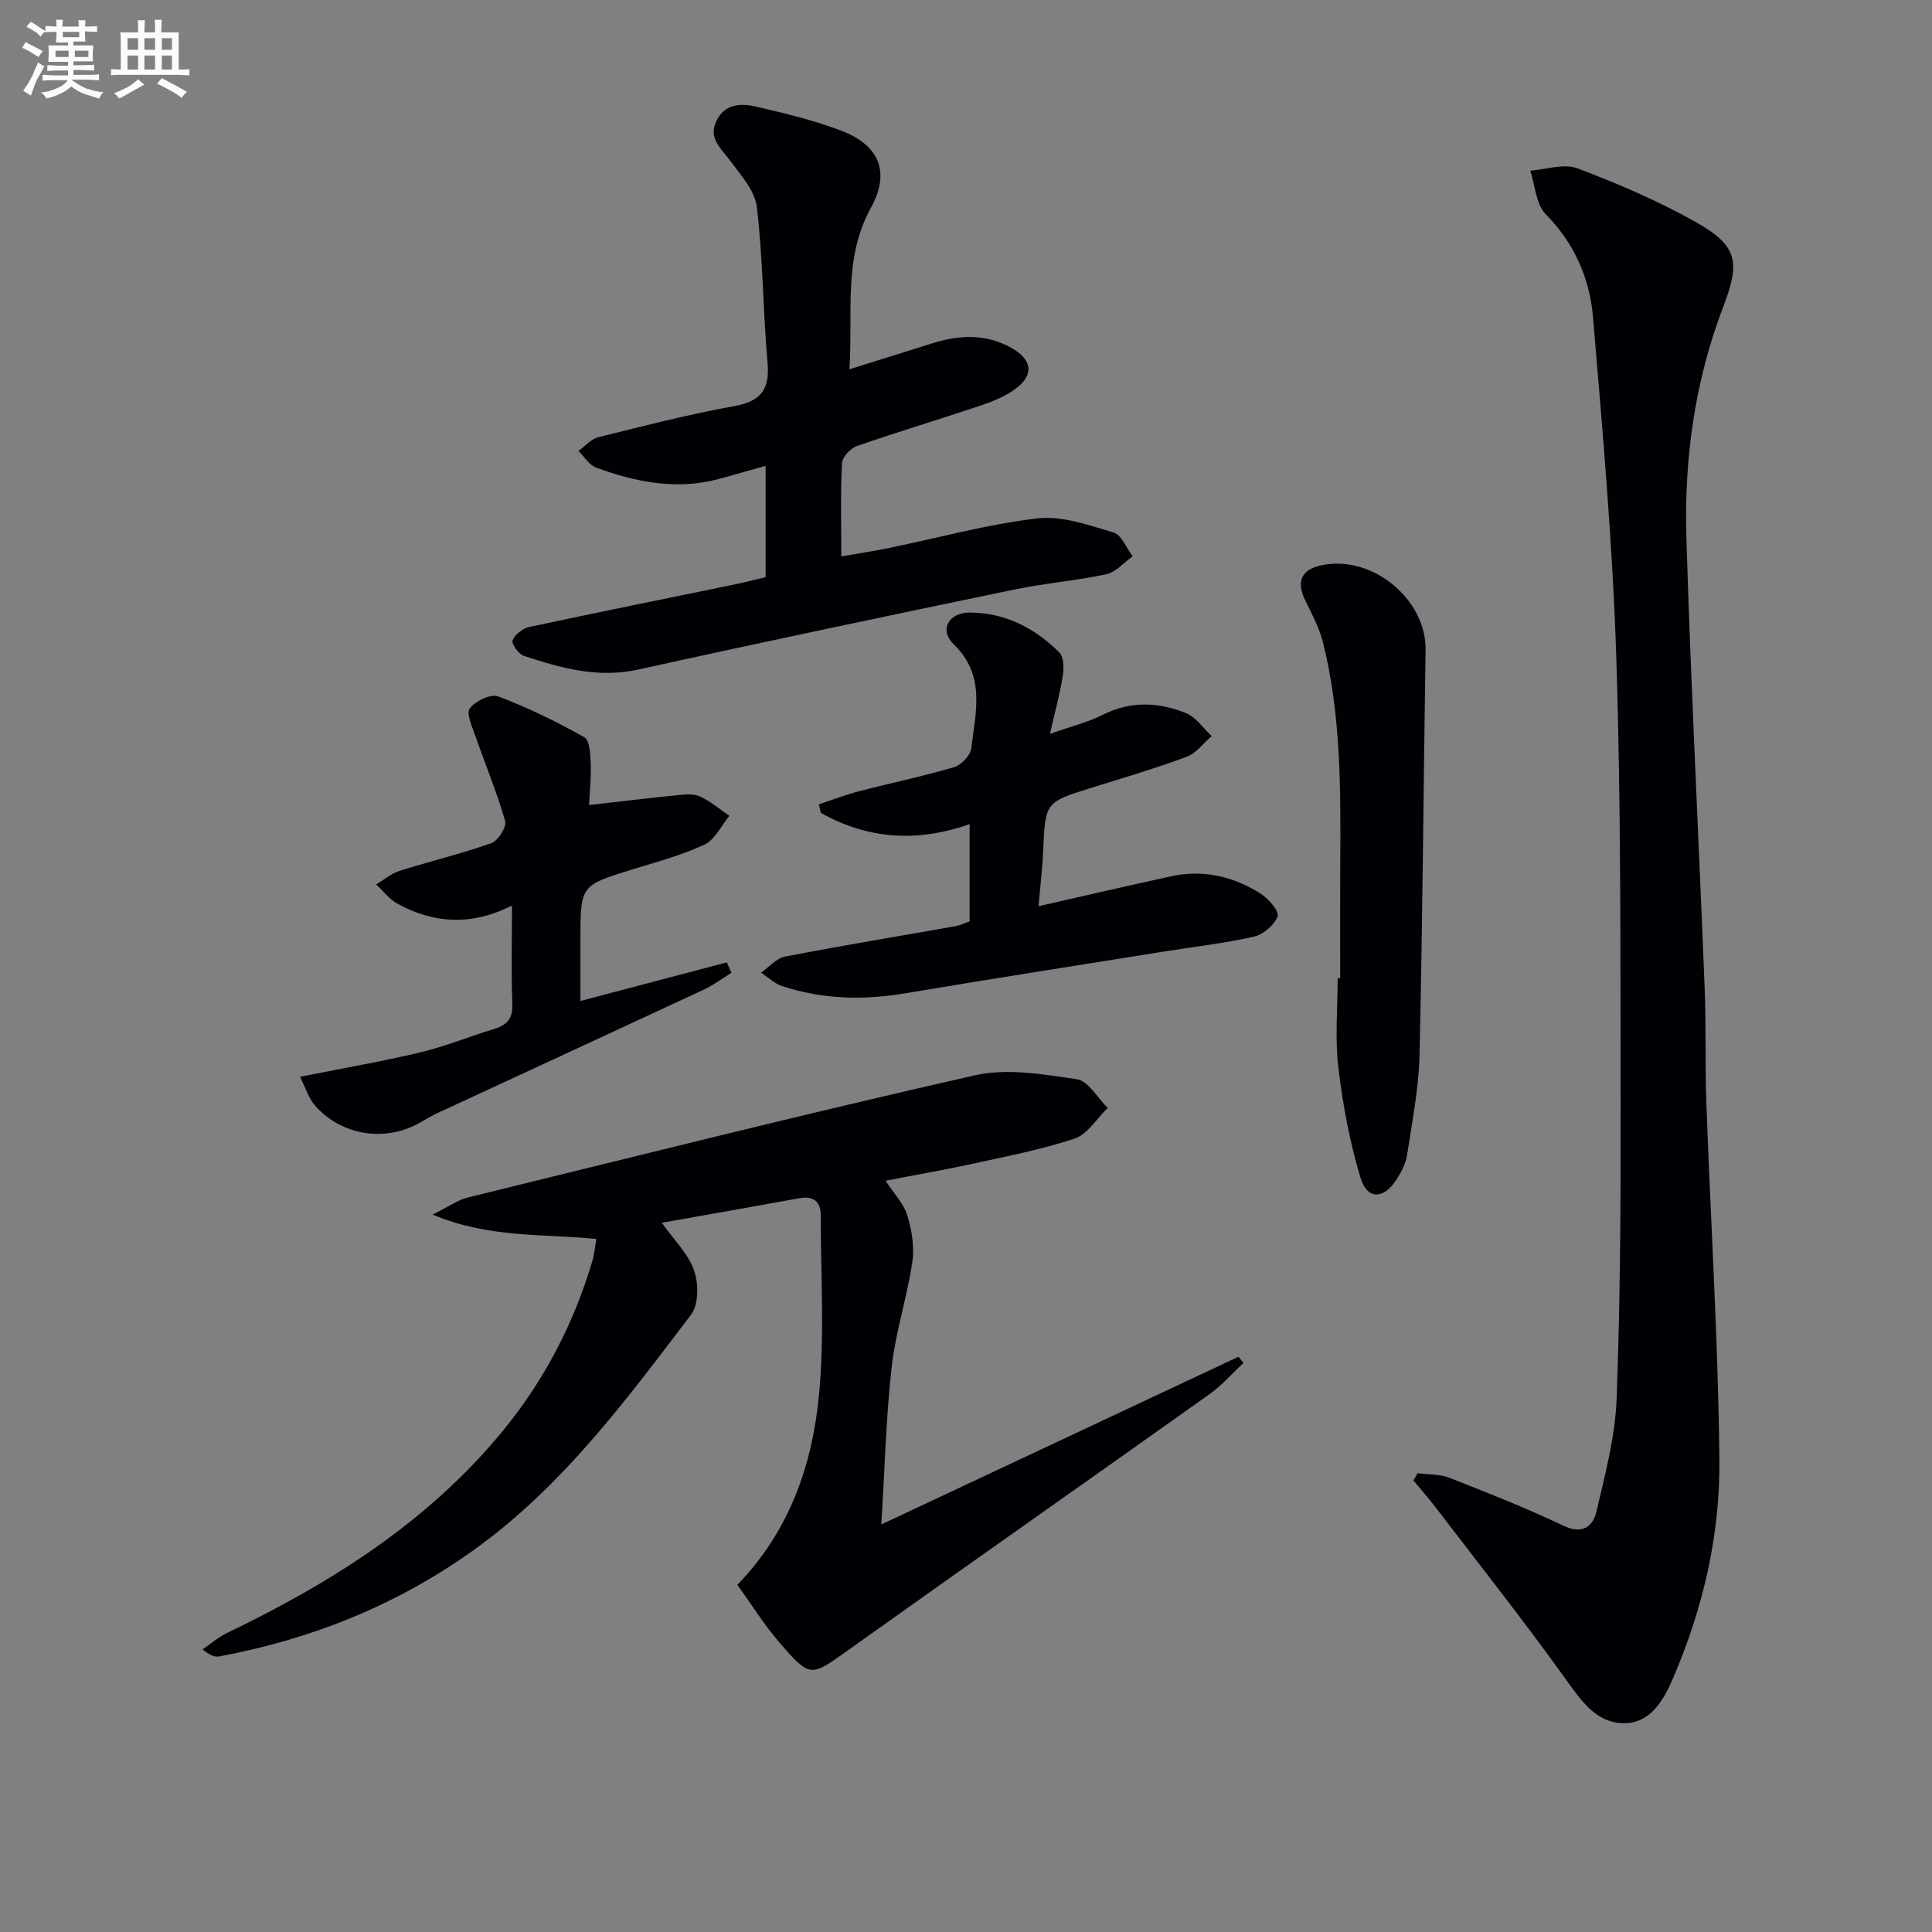 <svg enable-background="new 0 0 400 400" viewBox="0 0 400 400" xmlns="http://www.w3.org/2000/svg"><rect x="0" y="0" width="400" height="400" fill="#808080" stroke="none"/><g fill="#010105"><path d="m293.5 305.01c2.21.3 4.59.17 6.61.96 7.94 3.11 15.89 6.25 23.58 9.91 4 1.9 6.12.11 6.84-2.95 1.81-7.72 3.89-15.55 4.18-23.4.77-20.78.86-41.59.82-62.38-.05-30.3.08-60.61-.89-90.89-.75-23.55-2.84-47.07-4.82-70.56-.68-8.02-3.82-15.29-9.79-21.34-2.03-2.06-2.19-5.96-3.2-9.03 3.27-.23 6.95-1.54 9.73-.49 8.36 3.15 16.65 6.72 24.43 11.08 8.81 4.93 9.35 8.3 5.8 17.56-5.9 15.41-8.14 31.55-7.64 47.91.95 31.07 2.56 62.12 3.78 93.18.32 7.98.07 15.99.36 23.98.89 24.59 2.45 49.17 2.69 73.76.15 15.5-3.39 30.66-9.53 45-1.97 4.6-4.7 9.61-10.46 9.46-5.52-.14-8.58-4.59-11.73-8.98-8.7-12.14-17.97-23.86-27.05-35.73-1.45-1.9-3.04-3.7-4.57-5.54.3-.5.58-1.01.86-1.51z"/><path d="m183.35 244.46c1.78 2.74 3.76 4.75 4.49 7.14.93 3.07 1.52 6.54 1.05 9.66-1.09 7.32-3.45 14.46-4.28 21.79-1.17 10.36-1.42 20.83-2.14 32.57 25.46-11.96 49.71-23.34 73.95-34.72.34.43.69.86 1.03 1.29-2.34 2.17-4.46 4.63-7.04 6.46-24.81 17.65-49.74 35.12-74.53 52.8-8.07 5.76-8.06 6.08-14.51-1.4-3.23-3.74-5.87-8-8.71-11.93 10.99-11.36 15.57-25.07 16.93-39.59 1.14-12.18.33-24.54.34-36.82 0-2.91-1.43-4.18-4.44-3.63-9.39 1.72-18.79 3.36-28.47 5.08 2.57 3.63 5.49 6.44 6.68 9.86.95 2.72.97 7.07-.62 9.16-13.49 17.74-26.72 35.72-45.24 48.91-15.87 11.31-33.41 18.29-52.43 21.85-.9.17-1.88-.16-3.47-1.46 1.71-1.16 3.32-2.56 5.16-3.44 21.64-10.42 41.64-23.03 57.09-41.9 8.55-10.44 14.61-22.15 18.45-35.05.41-1.4.53-2.88.83-4.57-11.01-1.13-22.09-.11-33.9-5.05 3.31-1.64 5.19-3.03 7.28-3.54 34.96-8.58 69.88-17.35 104.98-25.3 6.68-1.51 14.17-.21 21.14.82 2.36.35 4.26 3.86 6.37 5.93-2.26 2.19-4.16 5.46-6.86 6.36-7.06 2.34-14.45 3.73-21.74 5.34-5.6 1.2-11.25 2.18-17.39 3.38z"/><path d="m175.86 76.46c6.33-1.99 11.82-3.72 17.32-5.43 5.61-1.75 11.19-1.93 16.4 1.1 4.31 2.51 4.47 5.72.41 8.56-2.13 1.49-4.66 2.51-7.15 3.34-8.48 2.84-17.05 5.4-25.49 8.34-1.31.46-2.96 2.29-3.03 3.55-.31 6.13-.14 12.28-.14 19.28 3.59-.63 6.76-1.11 9.9-1.75 10.23-2.1 20.36-4.92 30.69-6.12 5.1-.6 10.65 1.4 15.78 2.92 1.66.49 2.65 3.22 3.95 4.93-1.8 1.28-3.44 3.27-5.42 3.7-6.32 1.36-12.81 1.87-19.14 3.19-25.96 5.39-51.9 10.83-77.79 16.55-8.38 1.85-16.03-.3-23.72-2.84-1.08-.36-2.59-2.54-2.31-3.21.51-1.22 2.1-2.47 3.45-2.76 14.26-3.06 28.57-5.93 42.86-8.88 1.94-.4 3.86-.91 6.08-1.43 0-7.57 0-15.14 0-23.05-3.38.95-6.51 1.86-9.66 2.71-8.74 2.36-17.15.67-25.37-2.32-1.47-.53-2.49-2.28-3.72-3.47 1.38-.98 2.63-2.48 4.16-2.86 9.32-2.32 18.64-4.72 28.09-6.43 5.54-1 7.39-3.43 6.9-8.97-.95-10.73-.94-21.55-2.21-32.24-.4-3.39-3.33-6.63-5.54-9.61-1.89-2.56-4.6-4.64-2.81-8.28 1.76-3.57 5.13-3.62 8.23-2.9 5.96 1.39 11.97 2.82 17.67 5.01 7.84 3.02 10.12 8.57 6.06 15.94-5.79 10.48-3.67 21.57-4.45 33.43z"/><path d="m217.38 151.94c4.43-1.57 7.83-2.39 10.87-3.92 5.81-2.93 11.63-2.69 17.33-.36 2.06.84 3.54 3.12 5.28 4.74-1.71 1.47-3.19 3.56-5.18 4.29-6.52 2.42-13.21 4.38-19.86 6.46-9.43 2.96-9.39 2.94-9.84 12.98-.17 3.79-.63 7.57-.96 11.49 9.43-2.14 18.41-4.23 27.43-6.19 6.67-1.45 12.93.01 18.58 3.61 1.62 1.03 3.86 3.65 3.48 4.68-.67 1.8-2.95 3.76-4.89 4.2-6.13 1.39-12.42 2.09-18.65 3.09-17.87 2.86-35.75 5.65-53.59 8.65-8.67 1.46-17.17 1.25-25.51-1.53-1.57-.52-2.87-1.82-4.3-2.76 1.65-1.14 3.17-2.97 4.97-3.32 11.73-2.27 23.53-4.21 35.29-6.3.96-.17 1.86-.62 2.92-.99 0-6.56 0-13.02 0-20.14-10.8 3.83-21.07 3.15-30.8-2.32-.14-.59-.27-1.18-.41-1.77 2.75-.91 5.47-1.97 8.27-2.7 6.57-1.71 13.23-3.08 19.73-5 1.49-.44 3.39-2.44 3.56-3.9.87-7.44 3.04-15.07-3.63-21.52-3.05-2.95-1.13-6.6 3.31-6.59 7.31.02 13.48 3.2 18.55 8.28.94.94.95 3.27.7 4.85-.58 3.7-1.58 7.32-2.65 11.99z"/><path d="m120.17 207.24c10.47-2.76 20.39-5.38 30.3-7.99.32.72.64 1.44.96 2.16-1.9 1.17-3.71 2.55-5.73 3.49-18.35 8.55-36.74 17.03-55.11 25.54-1.2.56-2.35 1.25-3.5 1.91-7.14 4.15-16.18 2.88-21.79-3.36-1.42-1.58-2.07-3.87-3.18-6.05 8.87-1.77 16.97-3.17 24.95-5.07 5.15-1.23 10.09-3.28 15.18-4.81 2.73-.82 3.96-2.16 3.83-5.26-.27-6.47-.08-12.96-.08-20.31-8.32 4.2-16.14 3.75-23.66-.36-1.71-.93-2.99-2.65-4.47-4.01 1.6-.95 3.09-2.25 4.81-2.8 6.32-2 12.79-3.54 19.03-5.75 1.39-.49 3.22-3.35 2.88-4.56-1.71-5.98-4.13-11.76-6.17-17.65-.66-1.89-1.93-4.67-1.16-5.69 1.17-1.53 4.35-3.07 5.89-2.49 6.14 2.32 12.09 5.23 17.82 8.45 1.13.63 1.26 3.56 1.33 5.45.11 2.96-.22 5.94-.34 8.59 6.2-.7 12.05-1.41 17.92-2 1.64-.16 3.53-.43 4.94.19 2.23.98 4.14 2.66 6.19 4.04-1.68 2.04-2.97 4.93-5.13 5.95-4.76 2.23-9.94 3.61-15 5.17-10.69 3.31-10.71 3.27-10.71 14.61z"/><path d="m277.47 202.54c0-7.65-.03-15.3.01-22.95.08-15.63.26-31.27-3.57-46.58-.75-3.01-2.28-5.85-3.66-8.67-1.91-3.92-.88-6.37 3.28-7.29 10.42-2.32 21.77 6.94 21.62 17.49-.42 27.97-.62 55.95-1.25 83.91-.16 6.92-1.54 13.82-2.58 20.7-.26 1.74-1.18 3.48-2.15 5-2.67 4.22-6.12 4.31-7.52-.37-2.21-7.39-3.65-15.1-4.56-22.77-.72-6.08-.14-12.31-.14-18.48.17.01.34.01.52.01z"/></g><path d="m6.8 9.5c.6.3 1.3.7 2.1 1.1-.4.4-.7.8-.9 1.2-.7-.4-1.3-.8-1.8-1.1s-1.1-.6-1.6-.8c.2-.4.5-.8.7-1.2.4.2.8.5 1.5.8zm.9 6.9c-.3.6-.5 1.1-.7 1.7s-.4 1.1-.6 1.7c-.6-.4-1.1-.7-1.6-1 .7-1 1.2-1.8 1.5-2.4.3-.5.6-1.1.8-1.7.3-.6.5-1.2.8-1.8.3.3.8.6 1.3.8-.7 1.3-1.2 2.2-1.5 2.7zm.1-11c.4.3 1 .7 1.7 1.1-.5.2-.8.6-1.1 1.1-.5-.6-1-1-1.4-1.2s-.9-.6-1.5-.8c.2-.4.5-.7.9-1.1.5.3.9.6 1.4.9zm10.5 13c1 .4 2 .6 3.1.7-.4.4-.7.8-.8 1.3-.9-.2-1.9-.6-3-.9-1-.4-2-.9-2.8-1.6-.5.4-1.1.9-1.9 1.3s-1.9.9-3.3 1.2c-.1-.3-.5-.8-1.1-1.3 1 0 2.1-.3 3.2-.8 1.2-.5 1.9-1 2.3-1.7h-3.2c-.4 0-1 0-2 .1v-1.2c1 0 1.7.1 2 .1h3.3v-1h-2.3c-.2 0-.9 0-2 .1v-1.2c1.2 0 1.9.1 2 .1h2.3v-.8h-4.1c0-.7.1-1.2.1-1.6 0-.5 0-1.1-.1-1.8h4.1v-.6h-2.5c0-.6.1-1.1.1-1.6v-.6h-.5c-.4 0-1 0-1.8.1v-1.3c1.2 0 1.9.1 2.1.1h.2c0-.3 0-.8-.1-1.4h1.4c0 .6-.1 1-.1 1.4h3.4c0-.4 0-.8-.1-1.3h1.5c0 .4-.1.9-.1 1.3.7 0 1.5 0 2.5-.1v1.2c-1 0-1.8-.1-2.5-.1v.6c0 .3 0 .8.1 1.5h-2.5v.8h4.1c0 .7-.1 1.3-.1 1.8s0 1 .1 1.5h-4.1v.8h1.4c.8 0 1.8 0 2.9-.1v1.2c-1 0-1.9-.1-2.8-.1h-1.5v1h3.2c.3 0 1 0 2.1-.1v1.2c-1.1 0-1.8-.1-2.1-.1h-3.4l-.1.1c1.4 1 2.4 1.5 3.4 1.9zm-4.1-6.6v-1.3h-2.7v1.3zm2.2-4.1v-1.1h-3.4v1.1zm1.9 4.1v-1.3h-2.8v1.3z" fill="#fbfafc"/><path d="m37 6.7v2.3 5.4c1 0 1.8 0 2.2-.1v1.3c-.6 0-1.5-.1-2.5-.1h-11.9c-.7 0-1.3 0-1.8.1v-1.3c.5 0 1.1.1 2 .1v-5.2c0-1 0-1.8-.1-2.5h3.7c0-1.3 0-2.1-.1-2.5h1.5c0 .4-.1 1.3-.1 2.5h2.2c0-1.2 0-2.1-.1-2.6h1.5c0 .4-.1 1.3-.1 2.6zm-12.3 13.7c-.3-.4-.7-.8-1.1-1.1 1.1-.4 2.1-.9 2.9-1.3.8-.5 1.5-1 2.1-1.6.4.4.9.8 1.3 1.1-2.5 1.4-4.2 2.4-5.2 2.9zm3.9-10.1v-2.4h-2.2v2.4zm0 4.1v-2.9h-2.2v2.9zm3.5-4.1v-2.4h-2.2v2.4zm0 4.1v-2.9h-2.2v2.9zm.4 2.9 1-1.1c.6.3 1.4.7 2.5 1.3s2 1.1 2.7 1.5c-.4.4-.8.8-1.1 1.3-.8-.8-2.5-1.7-5.1-3zm3.1-7v-2.4h-2.1v2.4zm0 4.1v-2.9h-2.1v2.9z" fill="#fbfafc"/></svg>

